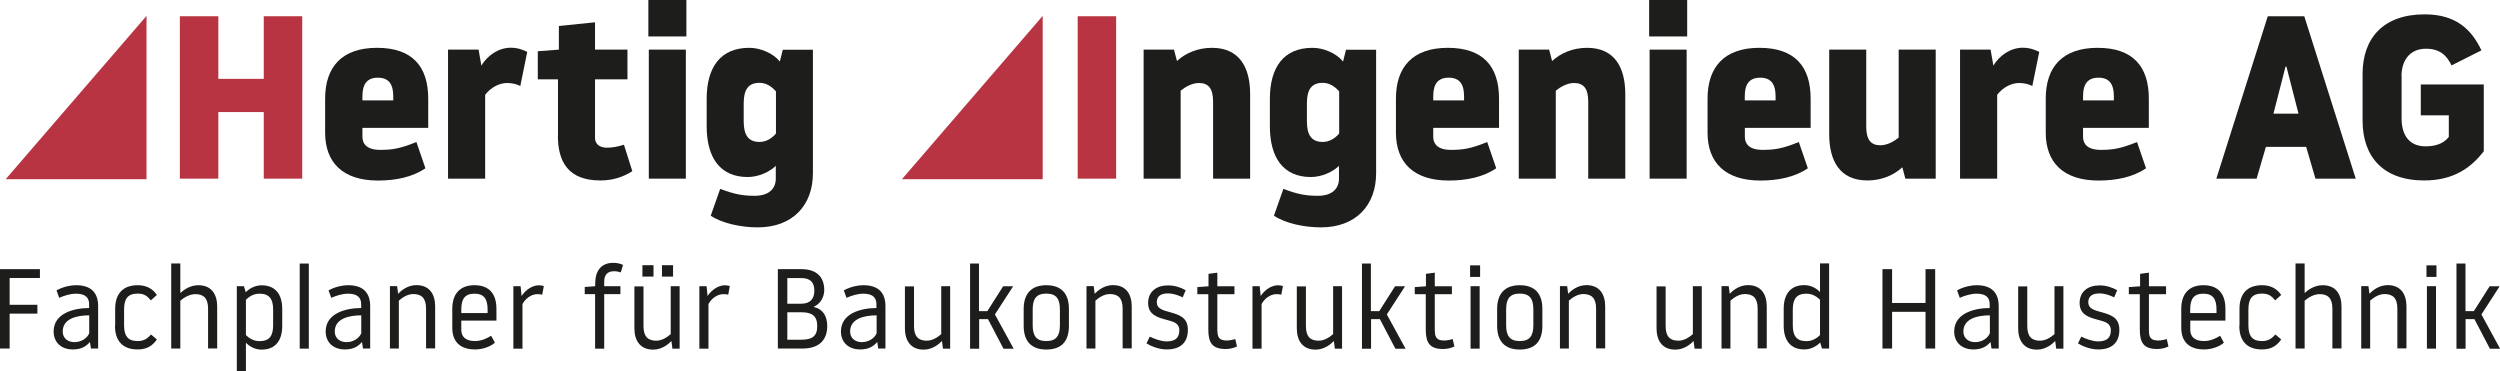 <?xml version="1.0" encoding="UTF-8"?>
<svg xmlns="http://www.w3.org/2000/svg" width="424" height="63" viewBox="0 0 424 63" fill="none">
  <g clip-path="url(#clip0_14065_517)">
    <path d="M44.733 19.006H37.031V30.299H30.505V2.754H37.031V13.374H44.733V2.754H51.259V30.299H44.733V19.006Z" fill="#B93443"></path>
    <path d="M55.142 16.726C55.142 11.37 57.969 8.11 63.945 8.11C69.92 8.11 72.626 11.263 72.626 16.726V21.684H61.469V23.214C61.469 24.392 62.218 25.417 64.449 25.417C66.375 25.417 67.75 25.264 70.623 24.086L72.152 28.539C69.951 30.039 67.124 30.62 64.097 30.62C58.091 30.62 55.142 27.514 55.142 22.51V16.726ZM61.469 16.328V17.032H66.696V16.328C66.696 14.4 66.023 13.175 64.097 13.175C62.172 13.175 61.469 14.354 61.469 16.328Z" fill="#1D1D1B"></path>
    <path d="M82.269 30.299H75.987V8.416H81.168L81.642 11.125C82.697 9.35 84.622 8.095 86.594 8.095C87.771 8.095 88.642 8.416 89.421 8.799L88.244 14.583C87.664 14.308 87.022 14.078 86.013 14.078C84.638 14.078 83.216 14.859 82.284 16.083V30.284L82.269 30.299Z" fill="#1D1D1B"></path>
    <path d="M94.633 23.015V13.451H91.21V8.692L94.786 8.416V4.407L100.915 3.78V8.416H106.417V13.451H100.915V23.398C100.915 24.453 101.74 25.05 102.917 25.05C103.971 25.05 104.843 24.851 105.821 24.545L107.242 29.029C105.591 30.085 103.819 30.605 101.816 30.605C96.391 30.605 94.618 27.453 94.618 23.015H94.633Z" fill="#1D1D1B"></path>
    <path d="M109.962 0H116.411V6.182H109.962V0ZM110.038 8.416H116.32V30.299H110.038V8.416Z" fill="#1D1D1B"></path>
    <path d="M131.603 28.095C130.549 29.151 128.654 30.023 126.804 30.023C122.174 30.023 119.851 26.795 119.851 21.408V16.771C119.851 11.385 122.204 8.11 127.08 8.11C129.005 8.11 131.16 9.059 132.26 10.436L132.765 8.432H137.869V29.396C137.869 34.828 134.415 38.562 128.516 38.562C125.689 38.562 122.51 37.889 120.538 36.588L122.143 32.028C124.695 33.007 126.117 33.206 127.997 33.206C130.518 33.206 131.573 31.906 131.573 30.299V28.095H131.603ZM131.603 15.501C130.854 14.629 129.907 14.048 128.807 14.048C126.957 14.048 126.132 15.149 126.132 17.506V20.612C126.132 22.938 126.957 24.071 128.807 24.071C129.907 24.071 130.854 23.52 131.603 22.648V15.486V15.501Z" fill="#1D1D1B"></path>
    <path d="M182.771 2.754H189.297V30.299H182.771V2.754Z" fill="#B93443"></path>
    <path d="M199.613 10.345C201.065 9.013 203.113 8.11 205.543 8.11C210.25 8.11 212.023 11.492 212.023 15.945V30.299H205.741V17.231C205.741 14.905 204.87 14.078 203.342 14.078C202.196 14.078 201.065 14.706 200.239 15.379V30.299H193.958V8.416H199.108L199.613 10.345Z" fill="#1D1D1B"></path>
    <path d="M227.123 28.095C226.068 29.151 224.173 30.023 222.324 30.023C217.693 30.023 215.37 26.795 215.37 21.408V16.771C215.37 11.385 217.724 8.11 222.599 8.11C224.525 8.11 226.68 9.059 227.78 10.436L228.284 8.432H233.389V29.396C233.389 34.828 229.935 38.562 224.036 38.562C221.208 38.562 218.029 37.889 216.058 36.588L217.663 32.028C220.215 33.007 221.636 33.206 223.516 33.206C226.038 33.206 227.092 31.906 227.092 30.299V28.095H227.123ZM227.123 15.501C226.374 14.629 225.426 14.048 224.326 14.048C222.477 14.048 221.651 15.149 221.651 17.506V20.612C221.651 22.938 222.477 24.071 224.326 24.071C225.426 24.071 226.374 23.52 227.123 22.648V15.486V15.501Z" fill="#1D1D1B"></path>
    <path d="M236.751 16.726C236.751 11.37 239.578 8.11 245.554 8.11C251.53 8.11 254.235 11.263 254.235 16.726V21.684H243.078V23.214C243.078 24.392 243.827 25.417 246.058 25.417C247.984 25.417 249.36 25.264 252.233 24.086L253.761 28.539C251.56 30.039 248.733 30.62 245.707 30.62C239.701 30.62 236.751 27.514 236.751 22.51V16.726ZM243.078 16.328V17.032H248.305V16.328C248.305 14.4 247.633 13.175 245.707 13.175C243.781 13.175 243.078 14.354 243.078 16.328Z" fill="#1D1D1B"></path>
    <path d="M263.237 10.345C264.689 9.013 266.737 8.11 269.167 8.11C273.874 8.11 275.647 11.492 275.647 15.945V30.299H269.365V17.231C269.365 14.905 268.494 14.078 266.966 14.078C265.82 14.078 264.689 14.706 263.863 15.379V30.299H257.582V8.416H262.732L263.237 10.345Z" fill="#1D1D1B"></path>
    <path d="M279.696 0H286.146V6.182H279.696V0ZM279.773 8.416H286.054V30.299H279.773V8.416Z" fill="#1D1D1B"></path>
    <path d="M289.601 16.726C289.601 11.37 292.428 8.11 298.404 8.11C304.379 8.11 307.084 11.263 307.084 16.726V21.684H295.928V23.214C295.928 24.392 296.677 25.417 298.908 25.417C300.834 25.417 302.209 25.264 305.082 24.086L306.611 28.539C304.41 30.039 301.583 30.62 298.557 30.62C292.55 30.62 289.601 27.514 289.601 22.51V16.726ZM295.913 16.328V17.032H301.139V16.328C301.139 14.4 300.467 13.175 298.541 13.175C296.616 13.175 295.913 14.354 295.913 16.328Z" fill="#1D1D1B"></path>
    <path d="M322.642 28.371C321.19 29.702 319.142 30.605 316.712 30.605C311.99 30.605 310.232 27.223 310.232 22.77V8.416H316.514V21.485C316.514 23.811 317.385 24.637 318.913 24.637C320.059 24.637 321.19 24.009 322.016 23.336V8.416H328.297V30.299H323.147L322.642 28.371Z" fill="#1D1D1B"></path>
    <path d="M338.705 30.299H332.424V8.416H337.605L338.079 11.125C339.133 9.35 341.059 8.095 343.03 8.095C344.207 8.095 345.078 8.416 345.858 8.799L344.681 14.583C344.1 14.308 343.458 14.078 342.45 14.078C341.074 14.078 339.653 14.859 338.72 16.083V30.284L338.705 30.299Z" fill="#1D1D1B"></path>
    <path d="M346.958 16.726C346.958 11.37 349.785 8.11 355.761 8.11C361.737 8.11 364.442 11.263 364.442 16.726V21.684H353.285V23.214C353.285 24.392 354.034 25.417 356.265 25.417C358.191 25.417 359.567 25.264 362.44 24.086L363.968 28.539C361.767 30.039 358.94 30.62 355.914 30.62C349.908 30.62 346.958 27.514 346.958 22.51V16.726ZM353.285 16.328V17.032H358.512V16.328C358.512 14.4 357.84 13.175 355.914 13.175C353.988 13.175 353.285 14.354 353.285 16.328Z" fill="#1D1D1B"></path>
    <path d="M390.805 2.754L399.532 30.299H392.7L391.126 24.912H384.294L382.72 30.299H375.889L384.615 2.754H390.82H390.805ZM389.827 19.281L387.779 11.293H387.626L385.578 19.281H389.827Z" fill="#1D1D1B"></path>
    <path d="M407.311 12.9V20.107C407.311 22.663 408.411 24.82 411.392 24.82C413.546 24.82 414.693 24.04 415.319 23.214V19.556H410.566V14.323H421.249V25.647C419.171 28.355 416.221 30.605 411.147 30.605C404.117 30.605 400.693 26.519 400.693 20.459V12.548C400.693 6.488 404.193 2.433 411.223 2.433C416.603 2.433 419.201 5.065 420.852 8.539L415.778 11.094C415.029 9.518 413.898 8.263 411.453 8.263C408.625 8.263 407.296 10.344 407.296 12.9H407.311Z" fill="#1D1D1B"></path>
    <path d="M0 45.647H6.77V47.147H1.635V51.691H6.343V53.191H1.635V59.113H0V45.647Z" fill="#1D1D1B"></path>
    <path d="M15.115 51.615C15.115 50.574 14.596 49.809 12.884 49.809C11.967 49.809 10.882 50.131 10.041 50.513L9.583 49.243C10.867 48.554 12.104 48.371 12.884 48.371C15.451 48.371 16.644 49.641 16.644 51.936V59.113H15.421L15.253 57.996C14.642 58.731 13.786 59.266 12.364 59.266C10.286 59.266 9.094 57.965 9.094 56.221C9.094 53.099 12.578 52.242 15.115 52.242V51.6V51.615ZM15.131 56.496V53.482C13.052 53.482 10.637 54.017 10.637 56.236C10.637 57.384 11.539 58.027 12.609 58.027C13.969 58.027 14.871 57.2 15.131 56.512V56.496Z" fill="#1D1D1B"></path>
    <path d="M19.532 55.272V52.38C19.532 49.916 20.754 48.371 23.368 48.371C24.728 48.371 25.843 48.891 26.608 50.023L25.584 50.942C25.003 50.253 24.514 49.794 23.352 49.794C21.656 49.794 21.045 50.681 21.045 52.487V55.15C21.045 56.956 21.656 57.843 23.352 57.843C24.224 57.843 24.896 57.568 25.614 56.726L26.608 57.568C25.874 58.623 24.957 59.266 23.337 59.266C20.724 59.266 19.501 57.721 19.501 55.257L19.532 55.272Z" fill="#1D1D1B"></path>
    <path d="M30.582 59.113H29.038V44.683H30.582V49.702C31.101 49.197 32.232 48.371 33.638 48.371C35.931 48.371 36.833 49.993 36.833 51.982V59.098H35.289V52.35C35.289 50.544 34.509 49.886 33.119 49.886C32.141 49.886 31.147 50.498 30.582 51.003V59.098V59.113Z" fill="#1D1D1B"></path>
    <path d="M40.179 48.539H41.371L41.677 49.565C42.197 49.014 43.175 48.386 44.367 48.386C46.659 48.386 47.867 49.871 47.867 52.395V55.288C47.867 57.812 46.659 59.297 44.367 59.297C43.175 59.297 42.227 58.685 41.708 58.119V63.031H40.164V48.555L40.179 48.539ZM41.708 56.833C42.227 57.338 42.976 57.858 44.015 57.858C45.681 57.858 46.323 56.971 46.323 55.165V52.503C46.323 50.697 45.681 49.809 44.015 49.809C42.976 49.809 42.227 50.33 41.708 50.835V56.833Z" fill="#1D1D1B"></path>
    <path d="M50.832 44.698H52.376V59.128H50.832V44.698Z" fill="#1D1D1B"></path>
    <path d="M61.255 51.615C61.255 50.574 60.735 49.809 59.024 49.809C58.107 49.809 57.022 50.131 56.181 50.513L55.722 49.243C57.006 48.554 58.244 48.371 59.024 48.371C61.591 48.371 62.783 49.641 62.783 51.936V59.113H61.561L61.392 57.996C60.781 58.731 59.925 59.266 58.504 59.266C56.425 59.266 55.233 57.965 55.233 56.221C55.233 53.099 58.718 52.242 61.255 52.242V51.6V51.615ZM61.27 56.496V53.482C59.192 53.482 56.777 54.017 56.777 56.236C56.777 57.384 57.679 58.027 58.748 58.027C60.109 58.027 61.01 57.2 61.27 56.512V56.496Z" fill="#1D1D1B"></path>
    <path d="M67.674 59.113H66.13V48.524H67.353L67.521 49.825C67.949 49.366 69.079 48.356 70.608 48.356C72.9 48.356 73.802 49.978 73.802 51.967V59.083H72.258V52.334C72.258 50.529 71.464 49.871 70.088 49.871C69.11 49.871 68.208 50.483 67.643 50.988V59.083L67.674 59.113Z" fill="#1D1D1B"></path>
    <path d="M84.195 54.369H78.234V55.946C78.234 56.986 78.846 57.843 80.557 57.843C81.765 57.843 82.804 57.261 83.293 56.94L83.935 58.118C83.171 58.807 81.826 59.266 80.573 59.266C78.005 59.266 76.706 57.904 76.706 55.609V52.38C76.706 49.932 77.929 48.371 80.466 48.371C83.003 48.371 84.195 49.87 84.195 52.38V54.354V54.369ZM82.697 53.099V52.502C82.697 50.697 82.086 49.809 80.466 49.809C78.846 49.809 78.234 50.697 78.234 52.502V53.099H82.697Z" fill="#1D1D1B"></path>
    <path d="M88.612 51.584V59.129H87.068V48.539H88.291L88.459 50.207C88.811 49.656 89.88 48.386 91.424 48.386C91.714 48.386 91.959 48.432 92.234 48.509L91.959 49.978C91.73 49.916 91.424 49.886 91.149 49.886C90.049 49.886 89.055 50.697 88.597 51.6L88.612 51.584Z" fill="#1D1D1B"></path>
    <path d="M100.945 49.886H99.172V48.677L100.945 48.539V48.141C100.945 45.892 101.969 44.576 104.032 44.576C104.689 44.576 105.239 44.729 105.667 44.928L105.285 46.198C104.979 46.106 104.597 45.999 104.169 45.999C102.87 45.999 102.473 46.764 102.473 47.805V48.539H105.224V49.886H102.473V59.129H100.929V49.886H100.945Z" fill="#1D1D1B"></path>
    <path d="M113.722 48.539H115.266V59.129H114.043L113.875 57.828C113.447 58.287 112.316 59.297 110.788 59.297C108.495 59.297 107.594 57.675 107.594 55.686V48.57H109.137V55.318C109.137 57.124 109.932 57.782 111.308 57.782C112.286 57.782 113.187 57.17 113.753 56.665V48.57L113.722 48.539ZM108.954 44.974H110.834V46.917H108.954V44.974ZM112.27 44.974H114.15V46.917H112.27V44.974Z" fill="#1D1D1B"></path>
    <path d="M120.156 51.584V59.129H118.612V48.539H119.835L120.003 50.207C120.355 49.656 121.424 48.386 122.968 48.386C123.258 48.386 123.503 48.432 123.778 48.509L123.503 49.978C123.274 49.916 122.968 49.886 122.693 49.886C121.593 49.886 120.599 50.697 120.141 51.6L120.156 51.584Z" fill="#1D1D1B"></path>
    <path d="M131.909 45.647H135.913C138.45 45.647 139.795 46.932 139.795 49.212C139.795 50.421 139.062 51.6 138.053 51.998V52.074C139.459 52.395 140.3 53.497 140.3 55.288C140.3 57.43 139.169 59.113 136.097 59.113H131.924V45.647H131.909ZM133.529 51.508H135.898C137.381 51.508 138.114 50.681 138.114 49.319C138.114 47.958 137.503 47.162 135.898 47.162H133.529V51.508ZM133.529 57.614H135.822C137.686 57.614 138.603 57.093 138.603 55.303C138.603 53.512 137.625 52.962 135.944 52.962H133.529V57.614Z" fill="#1D1D1B"></path>
    <path d="M148.644 51.615C148.644 50.574 148.124 49.809 146.412 49.809C145.495 49.809 144.41 50.131 143.57 50.513L143.111 49.243C144.395 48.554 145.633 48.371 146.412 48.371C148.98 48.371 150.172 49.641 150.172 51.936V59.113H148.949L148.781 57.996C148.17 58.731 147.314 59.266 145.893 59.266C143.814 59.266 142.622 57.965 142.622 56.221C142.622 53.099 146.107 52.242 148.644 52.242V51.6V51.615ZM148.674 56.496V53.482C146.596 53.482 144.181 54.017 144.181 56.236C144.181 57.384 145.083 58.027 146.152 58.027C147.513 58.027 148.414 57.2 148.674 56.512V56.496Z" fill="#1D1D1B"></path>
    <path d="M159.602 48.539H161.146V59.129H159.923L159.755 57.828C159.327 58.287 158.196 59.297 156.668 59.297C154.375 59.297 153.474 57.675 153.474 55.685V48.57H155.017V55.318C155.017 57.124 155.812 57.782 157.187 57.782C158.166 57.782 159.067 57.17 159.633 56.665V48.57L159.602 48.539Z" fill="#1D1D1B"></path>
    <path d="M164.492 44.698H166.036V52.763H167.457L170.132 48.554H171.828L168.741 53.329L171.92 59.144H170.193L167.564 54.124H166.066V59.144H164.523V44.714L164.492 44.698Z" fill="#1D1D1B"></path>
    <path d="M173.616 52.38C173.616 49.916 174.839 48.371 177.452 48.371C180.066 48.371 181.288 49.855 181.288 52.38V55.272C181.288 57.797 180.112 59.282 177.452 59.282C174.793 59.282 173.616 57.736 173.616 55.272V52.38ZM175.145 55.15C175.145 56.956 175.756 57.843 177.452 57.843C179.149 57.843 179.76 56.956 179.76 55.15V52.487C179.76 50.681 179.149 49.794 177.452 49.794C175.756 49.794 175.145 50.681 175.145 52.487V55.15Z" fill="#1D1D1B"></path>
    <path d="M185.812 59.113H184.269V48.524H185.491L185.659 49.825C186.087 49.366 187.218 48.356 188.747 48.356C191.039 48.356 191.941 49.978 191.941 51.967V59.083H190.397V52.334C190.397 50.529 189.602 49.871 188.227 49.871C187.249 49.871 186.347 50.483 185.782 50.988V59.083L185.812 59.113Z" fill="#1D1D1B"></path>
    <path d="M200.026 56.068C200.026 54.874 199.185 54.584 197.871 54.247C196.327 53.849 194.722 53.375 194.722 51.401C194.722 49.427 196.159 48.402 198.1 48.402C199.17 48.402 200.24 48.723 201.095 49.228L200.576 50.437C199.919 50.085 198.956 49.764 198.1 49.764C196.984 49.764 196.19 50.146 196.19 51.279C196.19 52.334 197.214 52.625 198.421 52.946C200.071 53.406 201.462 53.865 201.462 55.946C201.462 58.027 200.285 59.266 197.871 59.266C196.404 59.266 195.028 58.608 194.447 58.241L194.997 57.093C195.7 57.445 196.923 57.904 197.855 57.904C199.491 57.904 200.01 57.139 200.01 56.053L200.026 56.068Z" fill="#1D1D1B"></path>
    <path d="M206.476 56.083C206.476 57.216 206.796 57.751 208.065 57.751C208.585 57.751 209.196 57.598 209.502 57.507L209.792 58.761C209.15 59.067 208.508 59.19 207.866 59.19C205.65 59.19 204.932 58.195 204.932 55.9V49.901H203.067V48.692L204.962 48.555V46.443L206.46 46.244V48.555H209.364V49.901H206.46V56.099L206.476 56.083Z" fill="#1D1D1B"></path>
    <path d="M213.964 51.584V59.129H212.42V48.539H213.643L213.811 50.207C214.162 49.656 215.232 48.386 216.776 48.386C217.066 48.386 217.311 48.432 217.586 48.509L217.311 49.978C217.081 49.916 216.776 49.886 216.501 49.886C215.4 49.886 214.407 50.697 213.948 51.6L213.964 51.584Z" fill="#1D1D1B"></path>
    <path d="M226.068 48.539H227.612V59.129H226.389L226.221 57.828C225.793 58.287 224.662 59.297 223.134 59.297C220.841 59.297 219.939 57.675 219.939 55.685V48.57H221.483V55.318C221.483 57.124 222.262 57.782 223.653 57.782C224.631 57.782 225.533 57.17 226.099 56.665V48.57L226.068 48.539Z" fill="#1D1D1B"></path>
    <path d="M230.959 44.698H232.503V52.763H233.924L236.598 48.554H238.295L235.208 53.329L238.387 59.144H236.66L234.031 54.124H232.533V59.144H230.99V44.714L230.959 44.698Z" fill="#1D1D1B"></path>
    <path d="M243.353 56.083C243.353 57.216 243.674 57.751 244.943 57.751C245.463 57.751 246.074 57.598 246.38 57.507L246.67 58.761C246.028 59.067 245.386 59.19 244.744 59.19C242.528 59.19 241.81 58.195 241.81 55.9V49.901H239.945V48.692L241.84 48.555V46.443L243.338 46.244V48.555H246.242V49.901H243.338V56.099L243.353 56.083Z" fill="#1D1D1B"></path>
    <path d="M249.329 45.004H251.026V46.963H249.329V45.004ZM249.406 48.539H250.949V59.129H249.406V48.539Z" fill="#1D1D1B"></path>
    <path d="M253.914 52.38C253.914 49.916 255.137 48.371 257.75 48.371C260.364 48.371 261.586 49.855 261.586 52.38V55.272C261.586 57.797 260.409 59.282 257.75 59.282C255.091 59.282 253.914 57.736 253.914 55.272V52.38ZM255.442 55.15C255.442 56.956 256.054 57.843 257.75 57.843C259.447 57.843 260.058 56.956 260.058 55.15V52.487C260.058 50.681 259.447 49.794 257.75 49.794C256.054 49.794 255.442 50.681 255.442 52.487V55.15Z" fill="#1D1D1B"></path>
    <path d="M266.11 59.113H264.566V48.524H265.789L265.957 49.825C266.385 49.366 267.516 48.356 269.044 48.356C271.337 48.356 272.239 49.978 272.239 51.967V59.083H270.695V52.334C270.695 50.529 269.9 49.871 268.525 49.871C267.547 49.871 266.645 50.483 266.079 50.988V59.083L266.11 59.113Z" fill="#1D1D1B"></path>
    <path d="M287.079 48.539H288.622V59.129H287.4L287.232 57.828C286.804 58.287 285.673 59.297 284.144 59.297C281.852 59.297 280.95 57.675 280.95 55.685V48.57H282.494V55.318C282.494 57.124 283.273 57.782 284.664 57.782C285.642 57.782 286.544 57.17 287.109 56.665V48.57L287.079 48.539Z" fill="#1D1D1B"></path>
    <path d="M293.512 59.113H291.969V48.524H293.191L293.36 49.825C293.787 49.366 294.918 48.356 296.447 48.356C298.739 48.356 299.641 49.978 299.641 51.967V59.083H298.097V52.334C298.097 50.529 297.303 49.871 295.927 49.871C294.949 49.871 294.047 50.483 293.482 50.988V59.083L293.512 59.113Z" fill="#1D1D1B"></path>
    <path d="M310.202 59.113H309.01L308.704 58.088C308.185 58.639 307.207 59.266 306.014 59.266C303.722 59.266 302.515 57.782 302.515 55.257V52.365C302.515 49.84 303.722 48.356 306.014 48.356C307.207 48.356 308.154 48.968 308.674 49.534V44.668H310.217V59.098L310.202 59.113ZM308.674 50.835C308.154 50.33 307.405 49.809 306.366 49.809C304.7 49.809 304.058 50.697 304.058 52.503V55.165C304.058 56.971 304.7 57.858 306.366 57.858C307.405 57.858 308.154 57.338 308.674 56.833V50.835Z" fill="#1D1D1B"></path>
    <path d="M326.57 52.885H320.9V59.113H319.265V45.647H320.9V51.385H326.57V45.647H328.205V59.113H326.57V52.885Z" fill="#1D1D1B"></path>
    <path d="M337.451 51.615C337.451 50.574 336.932 49.809 335.22 49.809C334.303 49.809 333.218 50.131 332.377 50.513L331.919 49.243C333.203 48.554 334.44 48.371 335.22 48.371C337.787 48.371 338.98 49.641 338.98 51.936V59.113H337.757L337.589 57.996C336.977 58.731 336.122 59.266 334.7 59.266C332.622 59.266 331.43 57.965 331.43 56.221C331.43 53.099 334.914 52.242 337.451 52.242V51.6V51.615ZM337.482 56.496V53.482C335.403 53.482 332.989 54.017 332.989 56.236C332.989 57.384 333.89 58.027 334.96 58.027C336.32 58.027 337.222 57.2 337.482 56.512V56.496Z" fill="#1D1D1B"></path>
    <path d="M348.41 48.539H349.953V59.129H348.731L348.563 57.828C348.135 58.287 347.004 59.297 345.475 59.297C343.183 59.297 342.281 57.675 342.281 55.685V48.57H343.825V55.318C343.825 57.124 344.62 57.782 345.995 57.782C346.973 57.782 347.875 57.17 348.44 56.665V48.57L348.41 48.539Z" fill="#1D1D1B"></path>
    <path d="M358.007 56.068C358.007 54.874 357.166 54.584 355.852 54.247C354.309 53.849 352.704 53.375 352.704 51.401C352.704 49.427 354.14 48.402 356.081 48.402C357.151 48.402 358.221 48.723 359.077 49.228L358.557 50.437C357.9 50.085 356.937 49.764 356.081 49.764C354.966 49.764 354.171 50.146 354.171 51.279C354.171 52.334 355.195 52.625 356.402 52.946C358.053 53.406 359.444 53.865 359.444 55.946C359.444 58.027 358.267 59.266 355.852 59.266C354.385 59.266 353.009 58.608 352.429 58.241L352.979 57.093C353.682 57.445 354.905 57.904 355.837 57.904C357.472 57.904 357.992 57.139 357.992 56.053L358.007 56.068Z" fill="#1D1D1B"></path>
    <path d="M364.457 56.083C364.457 57.216 364.778 57.751 366.046 57.751C366.566 57.751 367.177 57.598 367.483 57.507L367.773 58.761C367.132 59.067 366.49 59.19 365.848 59.19C363.632 59.19 362.913 58.195 362.913 55.9V49.901H361.049V48.692L362.959 48.555V46.443L364.457 46.244V48.555H367.361V49.901H364.457V56.099V56.083Z" fill="#1D1D1B"></path>
    <path d="M377.432 54.369H371.472V55.946C371.472 56.986 372.083 57.843 373.795 57.843C375.002 57.843 376.041 57.261 376.53 56.94L377.172 58.118C376.408 58.807 375.063 59.266 373.81 59.266C371.242 59.266 369.943 57.904 369.943 55.609V52.38C369.943 49.932 371.166 48.371 373.703 48.371C376.24 48.371 377.432 49.87 377.432 52.38V54.354V54.369ZM375.919 53.099V52.502C375.919 50.697 375.308 49.809 373.688 49.809C372.068 49.809 371.456 50.697 371.456 52.502V53.099H375.919Z" fill="#1D1D1B"></path>
    <path d="M379.817 55.272V52.38C379.817 49.916 381.039 48.371 383.653 48.371C385.013 48.371 386.129 48.891 386.893 50.023L385.869 50.942C385.288 50.253 384.799 49.794 383.637 49.794C381.941 49.794 381.33 50.681 381.33 52.487V55.15C381.33 56.956 381.941 57.843 383.637 57.843C384.509 57.843 385.181 57.568 385.899 56.726L386.893 57.568C386.159 58.623 385.242 59.266 383.622 59.266C381.009 59.266 379.786 57.721 379.786 55.257L379.817 55.272Z" fill="#1D1D1B"></path>
    <path d="M390.866 59.113H389.322V44.683H390.866V49.702C391.385 49.197 392.516 48.371 393.922 48.371C396.215 48.371 397.117 49.993 397.117 51.982V59.098H395.573V52.35C395.573 50.544 394.794 49.886 393.403 49.886C392.425 49.886 391.431 50.498 390.866 51.003V59.098V59.113Z" fill="#1D1D1B"></path>
    <path d="M402.007 59.113H400.464V48.524H401.686L401.855 49.825C402.283 49.366 403.414 48.356 404.942 48.356C407.234 48.356 408.136 49.978 408.136 51.967V59.083H406.592V52.334C406.592 50.529 405.798 49.871 404.422 49.871C403.444 49.871 402.542 50.483 401.977 50.988V59.083L402.007 59.113Z" fill="#1D1D1B"></path>
    <path d="M411.529 45.004H413.226V46.963H411.529V45.004ZM411.606 48.539H413.149V59.129H411.606V48.539Z" fill="#1D1D1B"></path>
    <path d="M416.603 44.698H418.146V52.763H419.567L422.242 48.554H423.938L420.851 53.329L424.015 59.144H422.288L419.659 54.124H418.161V59.144H416.618V44.714L416.603 44.698Z" fill="#1D1D1B"></path>
    <path d="M152.969 30.39H176.841V2.693L152.969 30.39Z" fill="#B93443"></path>
    <path d="M0.963 30.39H24.85V2.693L0.963 30.39Z" fill="#B93443"></path>
  </g>
  <defs>
    <clipPath id="clip0_14065_517">
      <rect width="424" height="63" fill="white"></rect>
    </clipPath>
  </defs>
</svg>
